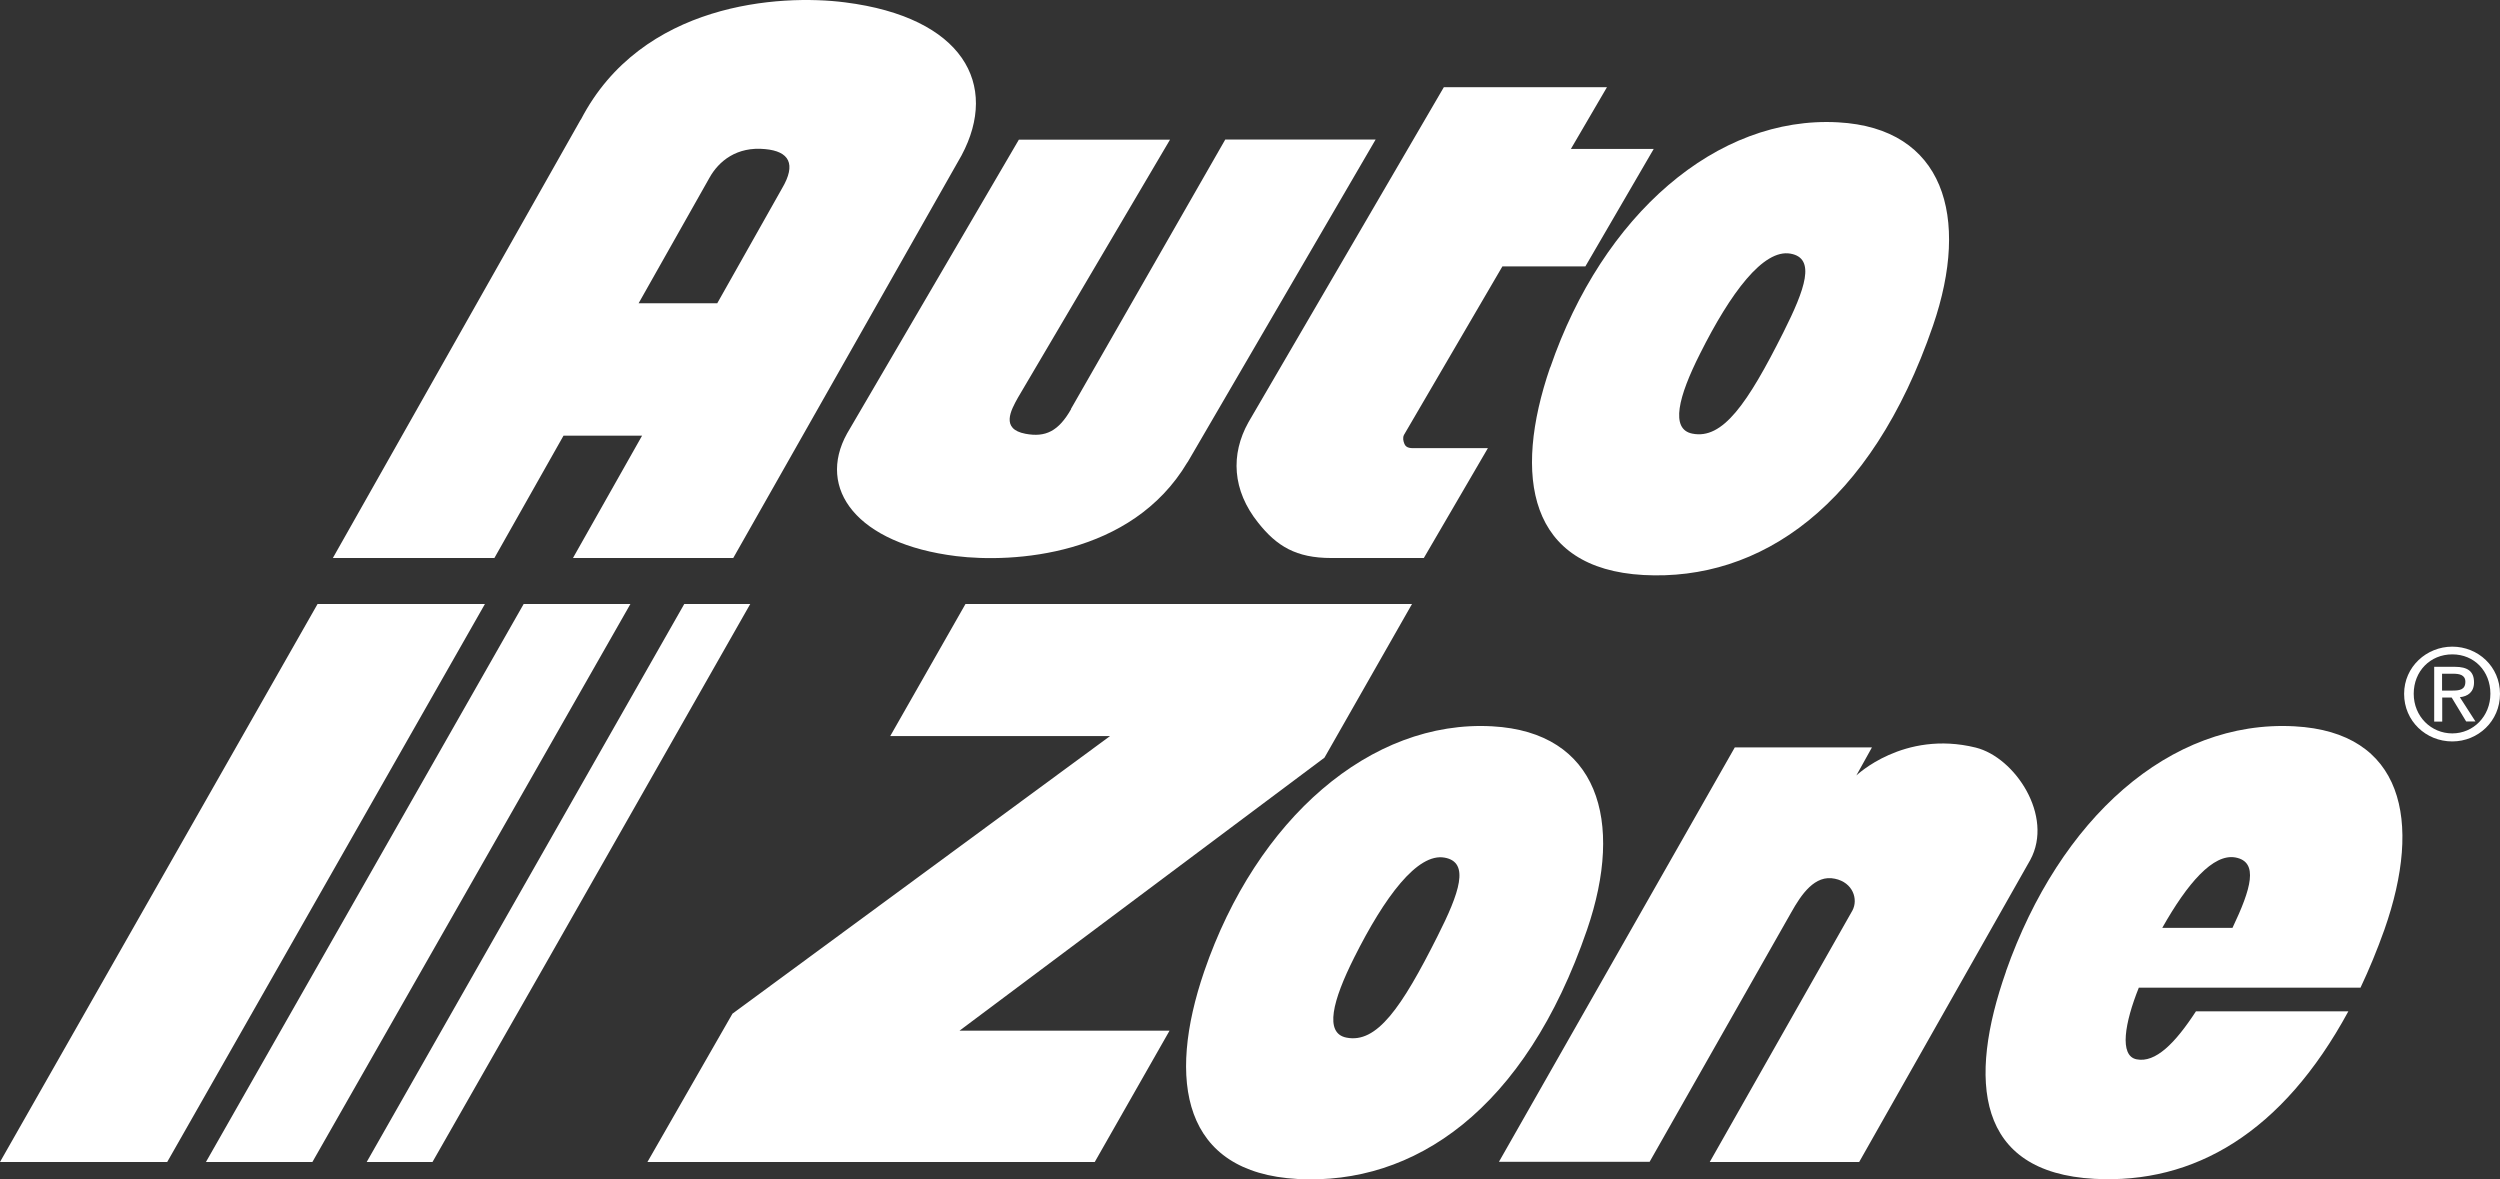 <?xml version="1.0" encoding="UTF-8"?>
<svg xmlns="http://www.w3.org/2000/svg" id="Layer_2" data-name="Layer 2" viewBox="0 0 158.78 74.9">
  <rect x="0" y="0" width="158.78" height="74.9" fill="#333333" stroke="none"/>
  <defs>
    <style>
      .cls-1 {
        fill: #fff;
      }
    </style>
  </defs>
  <g id="Layer_1-2" data-name="Layer 1">
    <g>
      <path class="cls-1" d="M155.1,43.86v-1.07h.72c.37,0,.76.07.76.51,0,.53-.4.56-.85.56h-.63ZM155.1,44.3h.61l.92,1.52h.59l-.99-1.54c.51-.05.9-.33.9-.94,0-.7-.4-.99-1.22-.99h-1.31v3.48h.51v-1.52h0ZM153.3,44.06c0-1.43,1.05-2.5,2.45-2.5s2.42,1.07,2.42,2.5-1.08,2.52-2.42,2.52-2.45-1.07-2.45-2.52h0ZM155.75,47.09c1.63,0,3.03-1.28,3.03-3.02s-1.4-3-3.03-3-3.06,1.27-3.06,3,1.39,3.02,3.06,3.02"></path>
      <path class="cls-1" d="M33.26,38.36l-20.18,35.44h6.76l20.2-35.44h-6.78ZM47.65,38.36h-4.19l-20.17,35.44h4.18l7.27-12.74,12.91-22.7h0ZM20.17,38.36L0,73.8h10.62l20.18-35.44h-10.63Z"></path>
      <path class="cls-1" d="M68.02,25.97l9.8-17.11h0s9.55,0,9.55,0l-11.94,20.49-.02.02c-3.55,5.97-11.09,6.39-14.68,5.95-6.32-.78-8.88-4.28-6.93-7.79,0,0,10.91-18.66,10.91-18.66h9.6l-9.65,16.37c-.46.82-1.12,2.01.47,2.31,1.27.24,2.1-.16,2.9-1.57"></path>
      <path class="cls-1" d="M100.69,16.92h-5.27l-6.25,10.7c-.09.18-.05.39.03.58.12.28.43.27.74.26.04,0,.09,0,.13,0h4.43l-4.07,6.98h-5.88c-2.23,0-3.46-.75-4.64-2.24-1.65-2.06-1.76-4.34-.62-6.38l12.41-21.28h10.36l-2.29,3.92h5.26l-4.34,7.46Z"></path>
      <path class="cls-1" d="M36.89,7.6C40.75.15,49.54-.38,53.67.15c7.49.95,9.81,5.21,7.4,9.72l-14.5,25.57h-10.18l4.39-7.77h-4.99l-4.39,7.77h-10.26l15.74-27.84ZM45.56,19.25l4.1-7.27h0c.94-1.58.45-2.37-1.06-2.51-1.8-.18-2.95.76-3.54,1.82l-4.5,7.97h5Z"></path>
      <path class="cls-1" d="M98.46,23.34c3.33-9.7,10.58-16,18.29-15.57h0c6.7.37,8.4,5.97,6.02,12.91-3.95,11.5-11.01,16.24-18.39,15.84-7.3-.4-8.31-6.24-5.93-13.18M107.48,27.54c1.93.39,3.5-1.88,5.79-6.44h0c1.38-2.75,2.07-4.7.45-4.99-1.73-.31-3.81,2.49-5.74,6.34-1.39,2.75-1.91,4.81-.5,5.09"></path>
      <path class="cls-1" d="M117.88,49.27s3.01-2.92,7.6-1.79h0c2.5.62,4.97,4.35,3.47,7.13l-10.87,19.19h-9.49l9.06-15.97c.38-.71.04-1.78-1.11-2.02-1.28-.28-2.14,1.01-2.77,2.13l-9,15.85h-9.57l14.98-26.32h8.71l-1,1.8Z"></path>
      <polygon class="cls-1" points="89.68 38.36 84.12 48.12 60.94 65.46 74.28 65.46 69.53 73.8 41.12 73.8 46.52 64.38 70.5 46.75 56.54 46.75 61.32 38.36 89.68 38.36"></polygon>
      <path class="cls-1" d="M127.4,61.7c3.42-9.7,10.39-16,18.33-15.57,6.88.37,8.15,5.97,5.71,12.91-.47,1.32-.98,2.55-1.52,3.69h-14.08c-.89,2.22-1.26,4.33-.14,4.55,1.2.24,2.45-1.02,3.77-3.05h9.68c-4.2,7.74-9.81,10.98-16.13,10.64-7.51-.4-8.06-6.23-5.61-13.18M137.33,58.93h4.46c1.18-2.48,1.68-4.19.19-4.47-1.41-.26-3.05,1.63-4.65,4.47"></path>
      <path class="cls-1" d="M76.48,61.7c3.33-9.7,10.58-16,18.3-15.57,6.7.37,8.4,5.97,6.02,12.91-3.95,11.5-11.01,16.24-18.39,15.84-7.3-.4-8.31-6.23-5.93-13.18M85.51,65.9c1.93.39,3.5-1.88,5.79-6.44,1.39-2.75,2.07-4.7.45-4.99-1.73-.31-3.81,2.49-5.74,6.34-1.38,2.75-1.91,4.81-.5,5.09"></path>
    </g>
  </g>
</svg>
